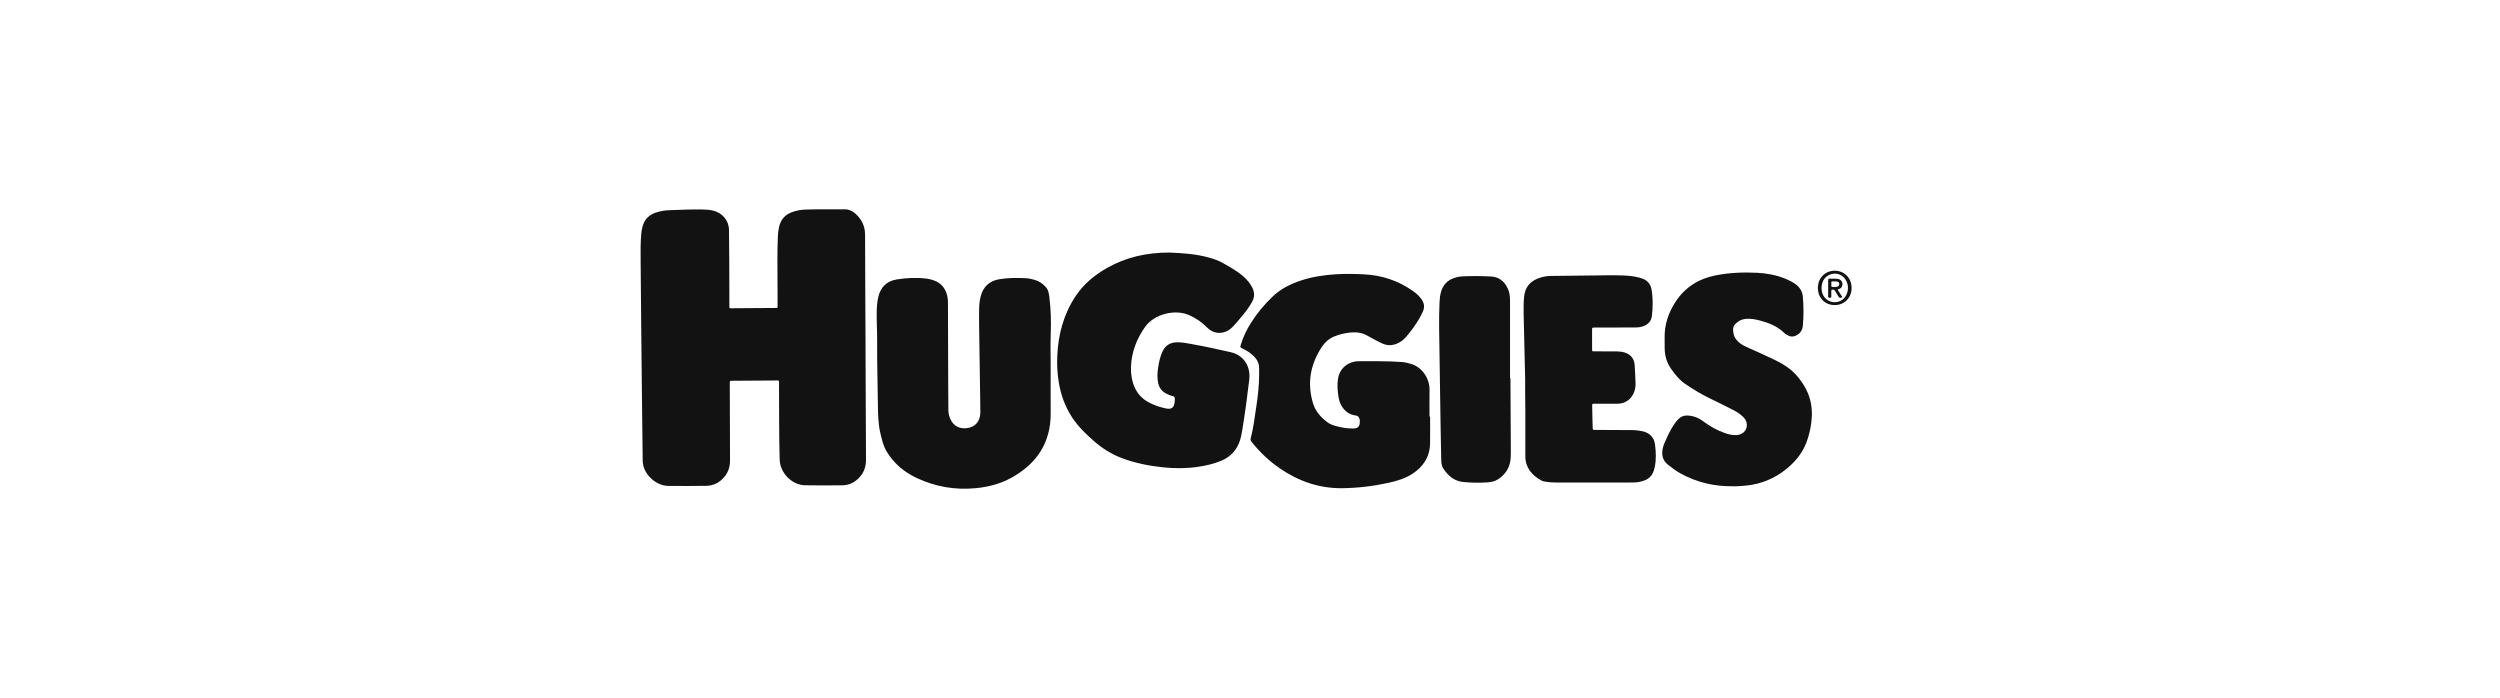 <?xml version="1.0" encoding="UTF-8"?>
<svg xmlns="http://www.w3.org/2000/svg" width="301" height="84" viewBox="0 0 301 84" fill="none">
  <path d="M104.209 41.76C104.229 46.284 104.246 50.811 104.266 55.335C104.27 56.128 104.048 56.837 103.515 57.432C102.961 58.054 102.267 58.42 101.428 58.43C99.928 58.447 98.432 58.454 96.932 58.427C95.335 58.397 93.919 56.934 93.873 55.345C93.782 52.286 93.819 49.231 93.795 46.173C93.792 45.746 93.805 45.807 93.44 45.81C91.685 45.82 89.93 45.83 88.172 45.844C87.867 45.847 87.864 45.847 87.867 46.16C87.874 49.262 87.884 52.364 87.894 55.466C87.897 56.225 87.666 56.898 87.169 57.469C86.606 58.117 85.888 58.484 85.029 58.494C83.509 58.514 81.986 58.521 80.466 58.504C79.111 58.487 77.735 57.341 77.446 56.01C77.362 55.627 77.376 55.23 77.373 54.837C77.342 52.317 77.312 49.796 77.285 47.279C77.232 42.049 77.171 36.82 77.134 31.587C77.128 30.414 77.101 29.235 77.218 28.061C77.245 27.783 77.295 27.507 77.369 27.238C77.594 26.435 78.111 25.904 78.889 25.622C79.443 25.42 80.016 25.326 80.597 25.306C81.959 25.259 83.324 25.191 84.686 25.225C85.079 25.235 85.468 25.265 85.851 25.356C86.951 25.615 87.756 26.532 87.77 27.678C87.783 28.878 87.797 30.075 87.803 31.274C87.813 33.113 87.813 34.948 87.817 36.786C87.817 36.83 87.82 36.877 87.817 36.921C87.803 37.062 87.86 37.126 88.008 37.116C88.209 37.106 88.411 37.112 88.612 37.109C90.165 37.099 91.719 37.089 93.275 37.079C93.309 37.079 93.343 37.079 93.376 37.079C93.614 37.072 93.618 37.072 93.621 36.837C93.621 36.02 93.614 35.2 93.614 34.383C93.611 32.39 93.564 30.397 93.658 28.404C93.675 28.021 93.725 27.645 93.812 27.275C94.01 26.445 94.503 25.864 95.312 25.558C95.852 25.356 96.412 25.248 96.983 25.232C98.56 25.178 100.136 25.212 101.713 25.201C102.206 25.198 102.629 25.393 102.988 25.719C103.736 26.395 104.152 27.215 104.156 28.253C104.162 32.757 104.193 37.257 104.213 41.76L104.209 41.76Z" fill="#121212"></path>
  <path d="M140.796 30.407C142.326 30.468 143.953 30.569 145.536 31.006C146.14 31.17 146.734 31.378 147.278 31.691C148.15 32.192 149.036 32.672 149.784 33.358C150.173 33.718 150.512 34.114 150.757 34.592C151.062 35.18 151.079 35.761 150.747 36.353C150.421 36.931 150.032 37.465 149.613 37.972C149.247 38.413 148.881 38.85 148.495 39.27C148.15 39.65 147.727 39.935 147.22 40.036C146.472 40.187 145.825 39.935 145.301 39.401C144.708 38.789 144.016 38.335 143.251 37.976C141.55 37.173 138.994 37.778 137.877 39.35C136.837 40.816 136.223 42.416 136.169 44.214C136.146 45.047 136.276 45.864 136.615 46.637C136.947 47.393 137.478 47.968 138.185 48.374C138.9 48.781 139.668 49.043 140.477 49.198C140.564 49.215 140.655 49.218 140.745 49.215C141.054 49.208 141.255 49.067 141.349 48.774C141.43 48.529 141.457 48.273 141.453 48.011C141.45 47.827 141.373 47.719 141.188 47.685C140.886 47.632 140.621 47.494 140.353 47.353C139.826 47.077 139.548 46.627 139.433 46.062C139.319 45.484 139.343 44.903 139.43 44.325C139.534 43.639 139.665 42.957 139.964 42.321C140.309 41.585 140.89 41.233 141.691 41.212C142.302 41.196 142.893 41.323 143.486 41.427C145.046 41.706 146.593 42.056 148.143 42.395C149.646 42.725 150.609 43.988 150.408 45.729C150.173 47.752 149.901 49.772 149.569 51.782C149.495 52.222 149.415 52.663 149.27 53.09C148.885 54.229 148.133 55.019 147.026 55.479C146.123 55.855 145.177 56.071 144.214 56.208C142.825 56.413 141.44 56.413 140.058 56.269C138.343 56.087 136.659 55.765 135.038 55.143C133.824 54.679 132.74 54 131.761 53.15C130.761 52.283 129.811 51.369 129.08 50.25C128.241 48.966 127.728 47.558 127.48 46.049C127.305 44.993 127.248 43.935 127.295 42.869C127.409 40.248 128.063 37.791 129.546 35.593C130.499 34.178 131.777 33.126 133.24 32.289C135.552 30.968 138.051 30.404 140.796 30.407Z" fill="#121212"></path>
  <path d="M172.183 50.145C172.183 51.231 172.203 52.32 172.179 53.406C172.142 55.032 171.341 56.229 169.999 57.079C169.15 57.617 168.197 57.902 167.221 58.121C165.362 58.534 163.483 58.759 161.574 58.779C158.803 58.806 156.334 57.929 154.072 56.38C152.791 55.499 151.68 54.434 150.707 53.221C150.603 53.09 150.536 52.972 150.583 52.797C150.912 51.537 151.063 50.25 151.258 48.966C151.445 47.726 151.59 46.482 151.6 45.225C151.603 44.913 151.593 44.597 151.596 44.284C151.603 43.837 151.435 43.454 151.16 43.115C150.741 42.597 150.194 42.254 149.607 41.968C149.298 41.817 149.298 41.821 149.402 41.478C149.681 40.564 150.093 39.707 150.6 38.9C151.338 37.717 152.23 36.658 153.237 35.694C154.213 34.76 155.391 34.188 156.652 33.768C157.998 33.321 159.387 33.12 160.796 33.025C161.947 32.948 163.097 32.975 164.248 33.032C166.389 33.14 168.341 33.788 170.099 35.022C170.485 35.294 170.837 35.6 171.119 35.983C171.472 36.467 171.569 36.974 171.304 37.526C171.183 37.778 171.066 38.033 170.928 38.275C170.455 39.092 169.911 39.855 169.291 40.564C169.099 40.782 168.885 40.98 168.637 41.138C167.895 41.616 167.117 41.703 166.315 41.306C165.765 41.034 165.214 40.755 164.688 40.446C164.05 40.07 163.372 39.969 162.655 40.029C161.96 40.087 161.289 40.248 160.642 40.51C159.984 40.775 159.491 41.243 159.112 41.824C157.76 43.911 157.36 46.153 158.088 48.556C158.384 49.53 159.031 50.25 159.82 50.844C160.162 51.103 160.574 51.221 160.987 51.332C161.638 51.507 162.299 51.604 162.973 51.587C163.487 51.574 163.701 51.355 163.718 50.844C163.725 50.676 163.728 50.508 163.658 50.35C163.574 50.162 163.453 50.055 163.235 50.028C162.46 49.93 161.896 49.51 161.51 48.841C161.319 48.509 161.212 48.142 161.151 47.766C161.041 47.067 160.987 46.368 161.088 45.662C161.299 44.163 162.54 43.481 163.591 43.488C165.312 43.494 167.033 43.461 168.754 43.585C169.146 43.612 169.526 43.703 169.901 43.817C171.364 44.257 172.129 45.743 172.116 46.865C172.102 47.961 172.112 49.06 172.112 50.159C172.132 50.145 172.156 50.145 172.183 50.145Z" fill="#121212"></path>
  <path d="M126.5 43.911C126.5 45.851 126.49 47.786 126.504 49.726C126.527 53.271 124.853 55.795 121.83 57.489C120.488 58.242 119.025 58.629 117.496 58.776C115.013 59.015 112.641 58.612 110.386 57.556C108.853 56.837 107.598 55.795 106.726 54.313C106.347 53.671 106.196 52.969 106.021 52.263C105.723 51.057 105.709 49.823 105.696 48.593C105.672 46.106 105.589 43.619 105.609 41.132C105.619 39.956 105.538 38.779 105.555 37.603C105.565 36.988 105.609 36.373 105.743 35.768C106.015 34.565 106.77 33.839 107.967 33.644C109.172 33.449 110.39 33.399 111.611 33.553C111.889 33.587 112.158 33.661 112.423 33.755C113.355 34.081 113.869 34.763 114.067 35.708C114.117 35.95 114.134 36.195 114.134 36.444C114.14 39.694 114.151 42.94 114.164 46.19C114.167 47.255 114.181 48.318 114.184 49.383C114.188 49.746 114.265 50.092 114.409 50.425C114.795 51.315 115.553 51.662 116.445 51.544C117.439 51.413 118.026 50.707 118.032 49.662C118.036 48.956 118.022 48.25 118.009 47.544C117.979 45.605 117.942 43.669 117.922 41.73C117.905 40.194 117.861 38.662 117.888 37.126C117.898 36.622 117.959 36.121 118.089 35.634C118.395 34.505 119.133 33.829 120.274 33.627C121.314 33.443 122.367 33.453 123.417 33.489C123.867 33.506 124.3 33.607 124.729 33.748C125.199 33.903 125.574 34.192 125.907 34.552C126.242 34.914 126.292 35.368 126.349 35.825C126.524 37.274 126.564 38.726 126.51 40.184C126.46 41.425 126.497 42.668 126.5 43.911Z" fill="#121212"></path>
  <path d="M208.584 58.545C206.383 58.572 204.31 58.078 202.374 57.022C201.814 56.717 201.3 56.337 200.804 55.937C200.17 55.423 200.039 54.761 200.19 54.004C200.28 53.551 200.488 53.141 200.68 52.724C200.978 52.072 201.3 51.433 201.736 50.859C202.29 50.129 202.756 49.837 203.937 50.149C204.363 50.264 204.739 50.486 205.091 50.744C205.897 51.339 206.759 51.827 207.708 52.153C208.165 52.31 208.631 52.415 209.121 52.381C209.943 52.324 210.473 51.645 210.285 50.879C210.218 50.6 210.054 50.371 209.852 50.173C209.503 49.834 209.097 49.578 208.668 49.36C207.762 48.899 206.856 48.439 205.94 48.002C204.877 47.498 203.877 46.886 202.907 46.227C202.196 45.743 201.666 45.075 201.176 44.372C200.663 43.639 200.438 42.826 200.428 41.942C200.425 41.529 200.428 41.112 200.421 40.699C200.391 39.102 200.867 37.664 201.736 36.336C202.887 34.582 204.514 33.56 206.548 33.157C208.191 32.831 209.856 32.764 211.52 32.841C212.694 32.895 213.848 33.107 214.948 33.554C215.365 33.722 215.764 33.92 216.133 34.175C216.69 34.565 217.022 35.096 217.069 35.772C217.153 36.911 217.173 38.054 217.065 39.193C217.008 39.788 216.713 40.215 216.143 40.443C215.874 40.551 215.623 40.544 215.365 40.43C215.156 40.339 214.965 40.225 214.804 40.067C213.979 39.27 212.962 38.867 211.879 38.588C211.325 38.444 210.768 38.333 210.191 38.393C209.852 38.43 209.53 38.531 209.258 38.736C208.678 39.176 208.584 39.438 208.718 40.158C208.816 40.679 209.141 41.062 209.557 41.371C209.819 41.566 210.114 41.7 210.409 41.835C211.496 42.329 212.593 42.799 213.667 43.324C214.667 43.814 215.606 44.386 216.344 45.246C217.173 46.214 217.797 47.286 218.035 48.553C218.223 49.558 218.166 50.559 217.975 51.558C217.904 51.931 217.804 52.297 217.7 52.663C217.18 54.485 216.029 55.833 214.512 56.891C213.066 57.9 211.446 58.42 209.684 58.508C209.493 58.518 209.305 58.538 209.114 58.545C208.94 58.551 208.762 58.545 208.584 58.545Z" fill="#121212"></path>
  <path d="M183.63 45.696C183.576 43.064 183.499 40.433 183.446 37.801C183.432 37.096 183.435 36.393 183.509 35.687C183.617 34.649 184.147 33.946 185.103 33.553C185.606 33.348 186.123 33.23 186.666 33.224C188.455 33.204 190.243 33.18 192.034 33.163C193.118 33.153 194.205 33.123 195.289 33.16C195.98 33.184 196.671 33.237 197.345 33.419C197.443 33.446 197.54 33.472 197.634 33.503C198.292 33.718 198.714 34.131 198.845 34.844C198.936 35.344 198.973 35.842 198.979 36.346C198.986 36.904 198.956 37.465 198.892 38.023C198.825 38.588 198.526 38.971 198.02 39.206C197.681 39.364 197.319 39.425 196.946 39.425C195.527 39.425 194.105 39.431 192.685 39.438C192.461 39.438 192.239 39.438 192.014 39.438C191.689 39.438 191.686 39.441 191.686 39.767C191.686 40.507 191.689 41.246 191.689 41.986C191.689 42.332 191.672 42.298 191.991 42.301C192.887 42.305 193.779 42.308 194.675 42.312C194.977 42.315 195.279 42.345 195.571 42.429C196.315 42.648 196.765 43.182 196.815 43.955C196.862 44.681 196.889 45.41 196.919 46.136C196.933 46.509 196.879 46.872 196.742 47.222C196.396 48.099 195.665 48.606 194.722 48.61C193.849 48.613 192.977 48.61 192.105 48.61C192.038 48.61 191.971 48.616 191.904 48.61C191.739 48.59 191.692 48.66 191.696 48.821C191.712 49.316 191.712 49.806 191.726 50.3C191.736 50.693 191.749 51.083 191.759 51.477C191.769 51.762 191.766 51.762 192.065 51.762C193.531 51.769 194.994 51.776 196.46 51.782C196.896 51.782 197.329 51.833 197.758 51.923C198.573 52.098 199.147 52.633 199.258 53.476C199.382 54.4 199.422 55.328 199.228 56.249C199.01 57.301 198.523 57.805 197.325 58.03C196.916 58.107 196.5 58.094 196.087 58.094C193.259 58.097 190.431 58.101 187.599 58.101C187.052 58.101 186.505 58.074 185.965 57.976C185.831 57.953 185.7 57.922 185.583 57.855C184.439 57.217 183.66 56.326 183.65 54.938C183.63 52.528 183.674 50.122 183.633 47.712C183.62 47.037 183.63 46.365 183.63 45.696Z" fill="#121212"></path>
  <path d="M181.857 45.525C181.874 48.483 181.887 51.437 181.904 54.394C181.907 54.875 181.904 55.355 181.776 55.826C181.555 56.646 181.052 57.254 180.357 57.711C179.955 57.977 179.485 58.054 179.015 58.084C178.079 58.142 177.14 58.128 176.204 58.037C175.083 57.93 174.345 57.285 173.768 56.397C173.537 56.041 173.53 55.608 173.52 55.194C173.486 53.729 173.463 52.26 173.439 50.795C173.382 47.044 173.329 43.293 173.271 39.543C173.255 38.477 173.275 37.415 173.322 36.353C173.342 35.94 173.386 35.53 173.503 35.127C173.734 34.33 174.228 33.779 175.009 33.497C175.368 33.365 175.737 33.288 176.12 33.271C177.247 33.224 178.378 33.231 179.505 33.288C180.525 33.339 181.173 33.91 181.565 34.807C181.763 35.254 181.807 35.735 181.807 36.219C181.807 39.321 181.807 42.423 181.807 45.525C181.827 45.525 181.84 45.525 181.857 45.525Z" fill="#121212"></path>
  <path d="M220.906 32.595C219.738 32.595 218.87 33.483 218.873 34.672C218.876 35.872 219.732 36.739 220.913 36.733C222.08 36.729 222.949 35.832 222.933 34.646C222.919 33.463 222.06 32.595 220.906 32.595ZM220.837 32.945C221.448 32.916 222.038 33.258 222.315 33.863C222.56 34.4 222.556 34.948 222.308 35.486C222.02 36.114 221.375 36.46 220.691 36.373C220.007 36.285 219.47 35.765 219.349 35.062C219.326 34.921 219.323 34.773 219.313 34.686C219.339 33.95 219.604 33.409 220.228 33.103C220.426 33.006 220.633 32.955 220.837 32.945Z" fill="#121212"></path>
  <path d="M220.284 33.553C220.153 33.549 220.109 33.606 220.113 33.734C220.116 34.057 220.113 34.383 220.113 34.706C220.113 35.028 220.116 35.354 220.109 35.677C220.106 35.845 220.2 35.848 220.324 35.852C220.461 35.855 220.495 35.795 220.491 35.67C220.485 35.469 220.498 35.267 220.488 35.065C220.482 34.921 220.539 34.87 220.683 34.87C220.814 34.87 220.888 34.928 220.948 35.035C221.059 35.23 221.176 35.418 221.294 35.61C221.468 35.892 221.468 35.892 221.827 35.791C221.636 35.485 221.448 35.186 221.243 34.863C221.478 34.786 221.68 34.715 221.77 34.494C221.955 34.057 221.706 33.617 221.22 33.57C220.911 33.539 220.596 33.559 220.284 33.553ZM220.629 33.882C220.716 33.879 220.804 33.882 220.955 33.882C220.992 33.886 221.093 33.882 221.19 33.903C221.364 33.936 221.441 34.033 221.445 34.198C221.445 34.359 221.378 34.471 221.213 34.518C221.015 34.571 220.814 34.578 220.622 34.544C220.398 34.504 220.515 34.296 220.502 34.161C220.492 34.06 220.428 33.899 220.629 33.882Z" fill="#121212"></path>
</svg>
